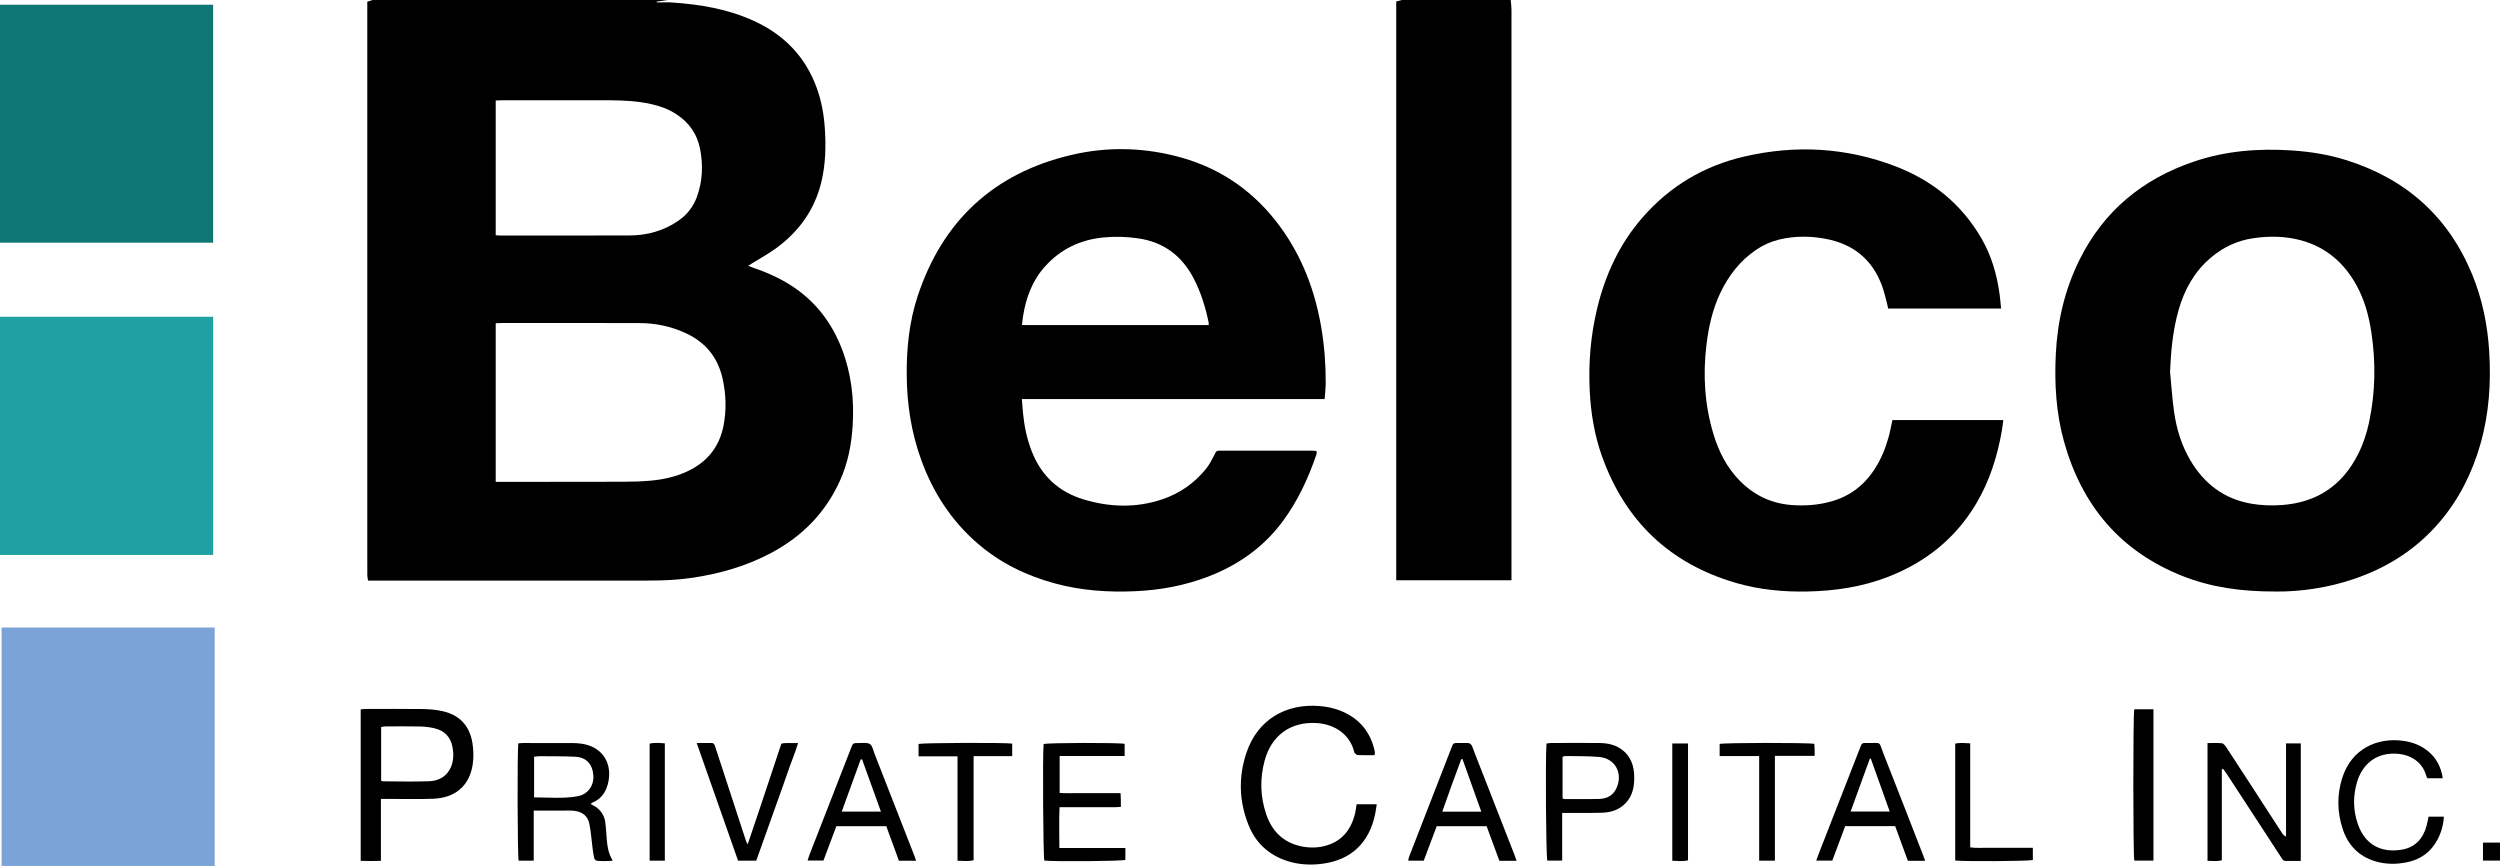 <?xml version="1.0" encoding="UTF-8"?>
<svg xmlns="http://www.w3.org/2000/svg" id="Layer_1" viewBox="0 0 1068.77 370.18">
  <defs>
    <style>.cls-1{fill:#1fa0a1;}.cls-2{fill:#0e7675;}.cls-3{fill:#7ba3d7;}</style>
  </defs>
  <path d="m285.35,0c-1.52.23-3.05.46-4.57.69,0,.12,0,.23,0,.35,2.14,0,4.29-.12,6.43.02,12.11.81,23.98,2.78,35.13,7.9,12.81,5.87,21.93,15.21,26.79,28.52,2.04,5.59,3.09,11.41,3.49,17.33.53,7.76.33,15.48-1.51,23.1-2.86,11.78-9.52,20.99-19.16,28.09-3.34,2.46-7.02,4.45-10.55,6.66-.4.25-.81.49-1.56.94.97.39,1.61.69,2.27.91,6.34,2.14,12.37,4.89,17.89,8.74,9.4,6.56,15.86,15.36,19.93,25.96,4.04,10.51,5.28,21.44,4.6,32.64-.5,8.14-2.03,16.04-5.37,23.49-6.15,13.74-16.12,23.9-29.35,30.97-10.63,5.69-22.01,8.94-33.88,10.71-6.36.95-12.75,1.19-19.18,1.18-38.58-.04-77.16,0-115.75,0-1.16,0-2.31,0-3.64,0-.13-.79-.31-1.41-.32-2.03-.04-2.33-.02-4.67-.02-7,0-76.75,0-153.5,0-230.24,0-2.73,0-5.47,0-8.2.95-.3,1.63-.52,2.31-.74,42,0,84,0,126,0Zm-73.43,206.01c1.41,0,2.56,0,3.72,0,16.99-.01,33.98,0,50.96-.06,3.82-.01,7.66-.12,11.47-.46,5.41-.48,10.68-1.63,15.66-3.93,8.36-3.86,13.67-10.25,15.51-19.25,1.42-6.92,1.18-13.91-.42-20.82-2.03-8.77-7.17-15.02-15.29-18.89-6.36-3.03-13.08-4.45-20.06-4.48-19.65-.08-39.31-.03-58.96-.03-.81,0-1.63.07-2.59.11v67.81Zm0-163.04v57.57c.69.05,1.25.14,1.81.14,18.41,0,36.82.04,55.23-.02,7.58-.02,14.66-1.91,20.98-6.25,3.75-2.58,6.44-5.99,8-10.27,2.4-6.59,2.68-13.36,1.41-20.18-1.24-6.65-4.85-11.78-10.58-15.38-3.21-2.01-6.72-3.27-10.41-4.09-5.89-1.31-11.88-1.6-17.88-1.62-15.41-.04-30.82,0-46.23,0-.73,0-1.46.06-2.34.1Z"></path>
  <path d="m645.85,0c.11,1.4.32,2.81.32,4.21.01,79.56,0,159.12,0,238.67,0,1.66,0,3.31,0,5.18h-49.27V.63c.88-.23,1.66-.43,2.44-.63,15.5,0,31,0,46.5,0Z"></path>
  <path d="m566.28,170.61h-129.43c.17,2.14.31,4.02.49,5.91.53,5.58,1.65,11.03,3.68,16.27,4.05,10.47,11.44,17.46,22.18,20.7,11.19,3.38,22.49,3.74,33.67-.03,7.41-2.49,13.69-6.86,18.64-12.94,1.45-1.78,2.55-3.89,3.6-5.96.92-1.82.79-1.91,2.89-1.91,12.91,0,25.83,0,38.74,0,.66,0,1.32.08,2.07.13,0,.56.12,1.07-.02,1.48-3.46,10.14-7.91,19.78-14.3,28.45-8.26,11.21-19.13,18.85-32.03,23.81-10.05,3.86-20.49,5.75-31.21,6.23-11.55.52-22.99-.28-34.18-3.31-12.3-3.33-23.53-8.78-33.22-17.18-11.15-9.67-18.9-21.64-23.94-35.42-4.3-11.77-6.19-23.95-6.28-36.49-.09-11.51,1.08-22.8,4.68-33.74,10.63-32.22,32.52-52.5,65.48-60.32,15.78-3.75,31.78-3.32,47.47,1.14,17.36,4.93,31.31,14.9,41.96,29.41,9.5,12.94,15,27.55,17.66,43.31,1.32,7.82,1.91,15.7,1.87,23.63-.01,2.15-.28,4.29-.46,6.83Zm-49.54-31.65c-.03-.59,0-.92-.06-1.24-1.35-6.46-3.28-12.73-6.33-18.61-5.02-9.68-12.75-15.57-23.65-17.19-5.06-.75-10.11-.9-15.19-.38-9.78.99-18.07,5-24.68,12.29-5.5,6.06-8.21,13.42-9.47,21.39-.19,1.2-.3,2.41-.46,3.76h79.83Z"></path>
  <path d="m972.9,252.88c-14.78.04-27.67-1.79-39.98-6.68-26.53-10.55-42.91-30.14-50.52-57.36-3.42-12.24-4.14-24.76-3.53-37.4.69-14.14,3.84-27.67,10.15-40.4,10.36-20.9,27-34.54,48.89-41.96,13.6-4.61,27.66-5.71,41.92-4.76,7.84.52,15.55,1.75,23.06,4.09,25.53,7.98,43.75,24.05,53.99,48.92,4.35,10.58,6.59,21.65,7.28,33.02.82,13.38-.07,26.64-3.79,39.6-3.51,12.24-9.08,23.41-17.37,33.16-9.86,11.6-22.23,19.47-36.55,24.37-11.38,3.89-23.13,5.49-33.55,5.41Zm-45.19-94.01c.56,5.71.92,11.46,1.72,17.14,1.03,7.3,3.15,14.31,6.93,20.72,5.89,10.01,14.33,16.51,25.92,18.57,4.37.77,8.78.92,13.2.61,15-1.07,25.86-8.35,32.62-21.75,2.22-4.41,3.75-9.07,4.76-13.9,2.66-12.7,2.85-25.46.91-38.26-1.07-7.04-2.92-13.85-6.39-20.13-5.29-9.55-12.98-16.21-23.6-19.11-6.66-1.82-13.47-1.93-20.32-.95-6.97,1-13.04,3.86-18.37,8.39-6.97,5.92-11.2,13.56-13.69,22.22-2.48,8.63-3.3,17.49-3.68,26.46Z"></path>
  <path d="m809.01,179.59h47.41c-.2,1.54-.33,2.91-.57,4.27-1.93,11.17-5.27,21.85-11.12,31.63-8.8,14.72-21.48,24.81-37.34,31.03-11.14,4.37-22.79,6.11-34.7,6.35-10.39.21-20.64-.77-30.64-3.69-28.26-8.27-47.24-26.4-57.16-54.05-3.26-9.08-4.79-18.49-5.27-28.12-.59-11.9.4-23.63,3.19-35.2,3.46-14.38,9.53-27.51,19.31-38.75,11.69-13.45,26.34-22.16,43.63-26.15,21.89-5.06,43.54-3.89,64.59,4.19,15.73,6.04,28.26,16.12,36.78,30.87,4.28,7.4,6.58,15.43,7.73,23.84.27,1.96.41,3.93.63,6.1h-48.28c-.26-1.15-.46-2.28-.77-3.39-.62-2.24-1.15-4.52-1.98-6.69-4.2-11.08-12.32-17.52-23.85-19.71-6.69-1.27-13.41-1.32-20.08.31-3.52.86-6.76,2.32-9.75,4.35-6.94,4.72-11.86,11.11-15.41,18.64-3.31,7.02-4.93,14.49-5.85,22.12-1.55,12.89-.75,25.63,3.02,38.08,2.27,7.49,5.74,14.36,11.35,20.01,6.06,6.1,13.34,9.58,21.91,10.26,5.86.46,11.66.04,17.33-1.59,10.64-3.06,17.41-10.36,21.75-20.2,1-2.28,1.78-4.67,2.47-7.06.68-2.39,1.11-4.86,1.69-7.44Z"></path>
  <path d="m162.84,341.54c0,4.58,0,8.88,0,13.19s0,8.64,0,13.29c-2.92.11-5.69.08-8.64.01v-64.74c.7-.07,1.32-.2,1.95-.2,8.17-.01,16.33-.08,24.5.03,2.73.04,5.51.28,8.18.83,7.41,1.52,11.89,6.15,13.12,13.58.49,3,.59,6.19.15,9.19-1.34,9.12-7.4,14.41-17.01,14.76-6.41.24-12.83.05-19.25.06-.89,0-1.79,0-3.01,0Zm.08-7.81c.38.17.53.29.68.29,6.65.01,13.31.22,19.96-.04,6.06-.24,9.88-4.38,10.21-10.51.07-1.31-.07-2.66-.3-3.96-.74-4.29-3.31-7.04-7.47-8.1-2.07-.53-4.26-.78-6.4-.83-4.99-.12-9.98-.05-14.97-.03-.54,0-1.09.17-1.69.28v22.9Z"></path>
  <path d="m587.59,322.84c-2.37,0-4.78.05-7.17-.04-.46-.02-.92-.54-1.33-.89-.16-.14-.17-.46-.23-.7-1.75-6.98-7.97-11.61-15.98-12.1-11.1-.68-19.29,5.23-22.23,16.03-2.11,7.76-1.89,15.51.72,23.11,2.41,7.01,7.12,11.78,14.49,13.47,3.35.76,6.84.83,10.17.02,7.4-1.78,11.56-6.81,13.28-14.05.29-1.21.42-2.45.66-3.85h8.6c-.25,1.53-.41,2.92-.7,4.27-2.55,12.19-10.22,19.5-22.46,21.14-5.07.68-10.18.42-15.08-1.16-7.81-2.52-13.43-7.62-16.51-15.24-4.13-10.19-4.44-20.63-.96-31.02,4.85-14.5,17.18-21.12,31.2-20,4.03.32,7.88,1.29,11.48,3.13,6.59,3.37,10.48,8.81,12.13,15.93.07.32.12.66.12.99,0,.24-.1.47-.21.96Z"></path>
  <path d="m949.85,328.94v38.8c-2.01.63-3.95.27-6.12.27v-50.34c2.04,0,4.1-.15,6.12.08.7.08,1.45,1.01,1.92,1.72,3.53,5.35,7.01,10.74,10.49,16.11,4.44,6.84,8.87,13.69,13.31,20.53.39.59.86,1.13,1.73,1.57v-39.87h6.3v50.25c-2.23,0-4.37,0-6.51,0-1.14,0-1.49-.95-1.97-1.69-2.78-4.25-5.54-8.51-8.32-12.76-5-7.67-10-15.34-15.01-23-.43-.66-.92-1.28-1.38-1.92-.19.09-.38.17-.56.26Z"></path>
  <path d="m228.17,346.52v21.42h-6.44c-.51-1.68-.65-47.19-.13-50.16.68-.04,1.41-.13,2.14-.13,7.08,0,14.15-.01,21.23.02,1.24,0,2.5.1,3.73.28,8.31,1.19,12.98,7.67,11.45,15.93-.79,4.25-2.79,7.63-7.02,9.31-.21.08-.35.32-.6.55.79.44,1.54.78,2.21,1.24,2.39,1.66,3.75,3.98,4.08,6.86.28,2.48.4,4.97.62,7.46.25,2.91.77,5.76,2.51,8.66-2.44.23-4.62.19-6.79.02-.42-.03-1.02-.67-1.13-1.13-.35-1.44-.53-2.93-.72-4.4-.45-3.45-.67-6.95-1.37-10.36-.67-3.27-3.06-5.06-6.36-5.45-1.48-.18-2.99-.11-4.49-.11-4.15-.01-8.3,0-12.92,0Zm.16-5.64c6.37.03,12.52.62,18.6-.48,4.37-.79,7.02-4.46,6.73-8.87-.33-4.88-3-7.79-7.81-8.02-5.06-.24-10.13-.18-15.2-.23-.73,0-1.45.15-2.32.25v17.36Z"></path>
  <path d="m452.89,362.52h28.22v5.09c-1.8.57-30.26.79-34.65.29-.5-1.7-.77-45.65-.31-49.82,1.73-.56,32.22-.65,34.64-.08v5.2h-27.78v15.8c2.82.17,5.7.05,8.57.07,2.83.02,5.66,0,8.5,0h8.97c.05,1.09.1,1.97.12,2.86.02.9,0,1.81,0,3.02-3.02.26-5.9.09-8.77.12-2.83.03-5.66,0-8.5,0h-8.94c-.26,5.83-.06,11.43-.07,17.44Z"></path>
  <path d="m667.84,347.54v20.38h-6.35c-.57-1.8-.87-44.07-.34-50.04.58-.08,1.21-.23,1.84-.24,6.91-.02,13.83-.06,20.74,0,3.82.04,7.45.84,10.44,3.47,3.87,3.41,4.66,7.93,4.45,12.73-.13,3.02-.84,5.92-2.74,8.42-2.75,3.61-6.57,5.03-10.89,5.18-4.66.16-9.33.07-13.99.09-.91,0-1.81,0-3.15,0Zm.16-6.22c.38.13.61.28.84.28,5,0,9.99.08,14.99-.06,3.32-.09,5.93-1.62,7.31-4.78,2.76-6.32-.73-12.59-7.57-13.17-4.8-.41-9.65-.29-14.47-.38-.37,0-.74.22-1.09.34v17.76Z"></path>
  <path d="m1044.29,332.71h-6.57c-.18-.37-.36-.65-.45-.96-1.83-6.76-8.02-9.96-15.14-9.53-8.4.51-12.88,6.44-14.56,12.38-1.69,5.94-1.59,11.92.43,17.71,3.05,8.74,9.87,12.45,18.85,10.92,5.58-.95,9.04-4.67,10.51-10.16.34-1.27.56-2.57.86-3.93h6.57c-.25,3.69-1.21,7.06-2.95,10.19-2.75,4.95-6.96,8-12.45,9.21-4.62,1.02-9.3,1.04-13.84-.3-7.08-2.08-11.72-6.87-14.01-13.79-2.4-7.22-2.53-14.54-.22-21.86,3.93-12.45,14.96-17.44,26.12-15.87,3.87.54,7.42,1.87,10.48,4.35,3.65,2.95,5.67,6.82,6.38,11.64Z"></path>
  <path d="m648.35,367.99h-7.36c-1.83-4.96-3.63-9.86-5.45-14.79h-21.33c-1.82,4.84-3.65,9.72-5.54,14.73h-6.64c.11-.55.15-1.09.34-1.58,6.04-15.58,12.1-31.16,18.16-46.73.76-1.96.78-1.97,2.9-1.99,1.16-.01,2.33.07,3.49,0,1.37-.09,2.09.46,2.57,1.77,1.34,3.67,2.82,7.29,4.24,10.93,4.6,11.77,9.2,23.54,13.79,35.32.27.68.49,1.38.82,2.34Zm-15.09-21.01c-2.74-7.68-5.38-15.06-8.02-22.43-.17-.01-.35-.02-.52-.03-2.76,7.39-5.48,14.79-8.14,22.47h16.68Z"></path>
  <path d="m391.64,367.96h-7.35c-1.78-4.86-3.57-9.76-5.39-14.74h-21.36c-1.82,4.85-3.62,9.67-5.5,14.67h-6.79c.26-.81.44-1.51.7-2.19,5.95-15.28,11.9-30.55,17.86-45.83.86-2.2.88-2.24,3.22-2.21,1.65.02,3.63-.34,4.86.44,1.1.7,1.41,2.69,1.98,4.14,5.7,14.57,11.39,29.14,17.08,43.72.24.6.42,1.22.69,2Zm-15.04-21.01c-2.74-7.59-5.4-14.96-8.06-22.32-.2,0-.39.01-.59.02-2.68,7.37-5.36,14.74-8.11,22.31h16.76Z"></path>
  <path d="m823.02,367.99h-7.39c-1.78-4.87-3.6-9.84-5.43-14.82h-21.36c-1.82,4.85-3.65,9.74-5.52,14.75h-6.89c.54-1.43,1.02-2.74,1.52-4.04,5.74-14.73,11.49-29.45,17.24-44.18.8-2.05.8-2.1,3.05-2.06,6.45.12,4.73-1.08,7.01,4.69,5.63,14.23,11.15,28.52,16.71,42.78.33.84.63,1.69,1.06,2.87Zm-23.21-43.65c-.15,0-.3,0-.45.01-2.71,7.47-5.42,14.93-8.21,22.6h16.72c-2.74-7.67-5.4-15.14-8.07-22.61Z"></path>
  <path d="m334.05,317.91c.62-.09,1.18-.23,1.75-.24,1.65-.03,3.3-.01,5.39-.01-1.36,4.46-3.08,8.49-4.48,12.62-1.44,4.26-3,8.47-4.5,12.7-1.48,4.15-2.96,8.31-4.44,12.46-1.48,4.15-2.96,8.29-4.47,12.51h-7.77c-5.85-16.64-11.71-33.31-17.69-50.32,2.41,0,4.38,0,6.36,0,1.06,0,1.3.78,1.57,1.62,4.38,13.45,8.77,26.89,13.17,40.33.1.3.29.58.7,1.37,5-14.58,9.63-28.81,14.41-43.06Z"></path>
  <path d="m912.41,303.23h8.21v64.67h-8.19c-.53-2-.57-62.19-.02-64.67Z"></path>
  <path d="m416.22,323.25v44.5c-2.3.57-4.42.29-6.87.22v-44.62h-16.66v-5.31c1.75-.48,36.78-.62,40.03-.15v5.36h-16.49Z"></path>
  <path d="m752.05,323.22h-16.89v-5.18c1.73-.53,37.54-.6,40.48-.04.04.75.1,1.55.13,2.35.02.83,0,1.65,0,2.8h-16.99v44.78h-6.72v-44.71Z"></path>
  <path d="m835.87,367.89v-49.96c2.08-.53,4.11-.25,6.41-.14v44.45c2.44.38,4.67.16,6.87.2,2.16.04,4.33,0,6.5,0s4.5,0,6.75,0c2.16,0,4.31,0,6.66,0v5.23c-1.9.49-28.69.67-33.19.21Z"></path>
  <path d="m714.92,317.85h6.72v49.95c-2.18.53-4.37.24-6.72.18v-50.14Z"></path>
  <path d="m284.22,367.94h-6.5v-50.05c2.11-.46,4.21-.28,6.5-.1v50.14Z"></path>
  <path d="m1068.77,360.22v7.69h-7.28v-7.69h7.28Z"></path>
  <rect class="cls-3" x=".67" y="268.28" width="91.12" height="101.9"></rect>
  <rect class="cls-1" y="135.42" width="91.12" height="101.82"></rect>
  <rect class="cls-2" y="2.02" width="91.12" height="101.73"></rect>
</svg>
